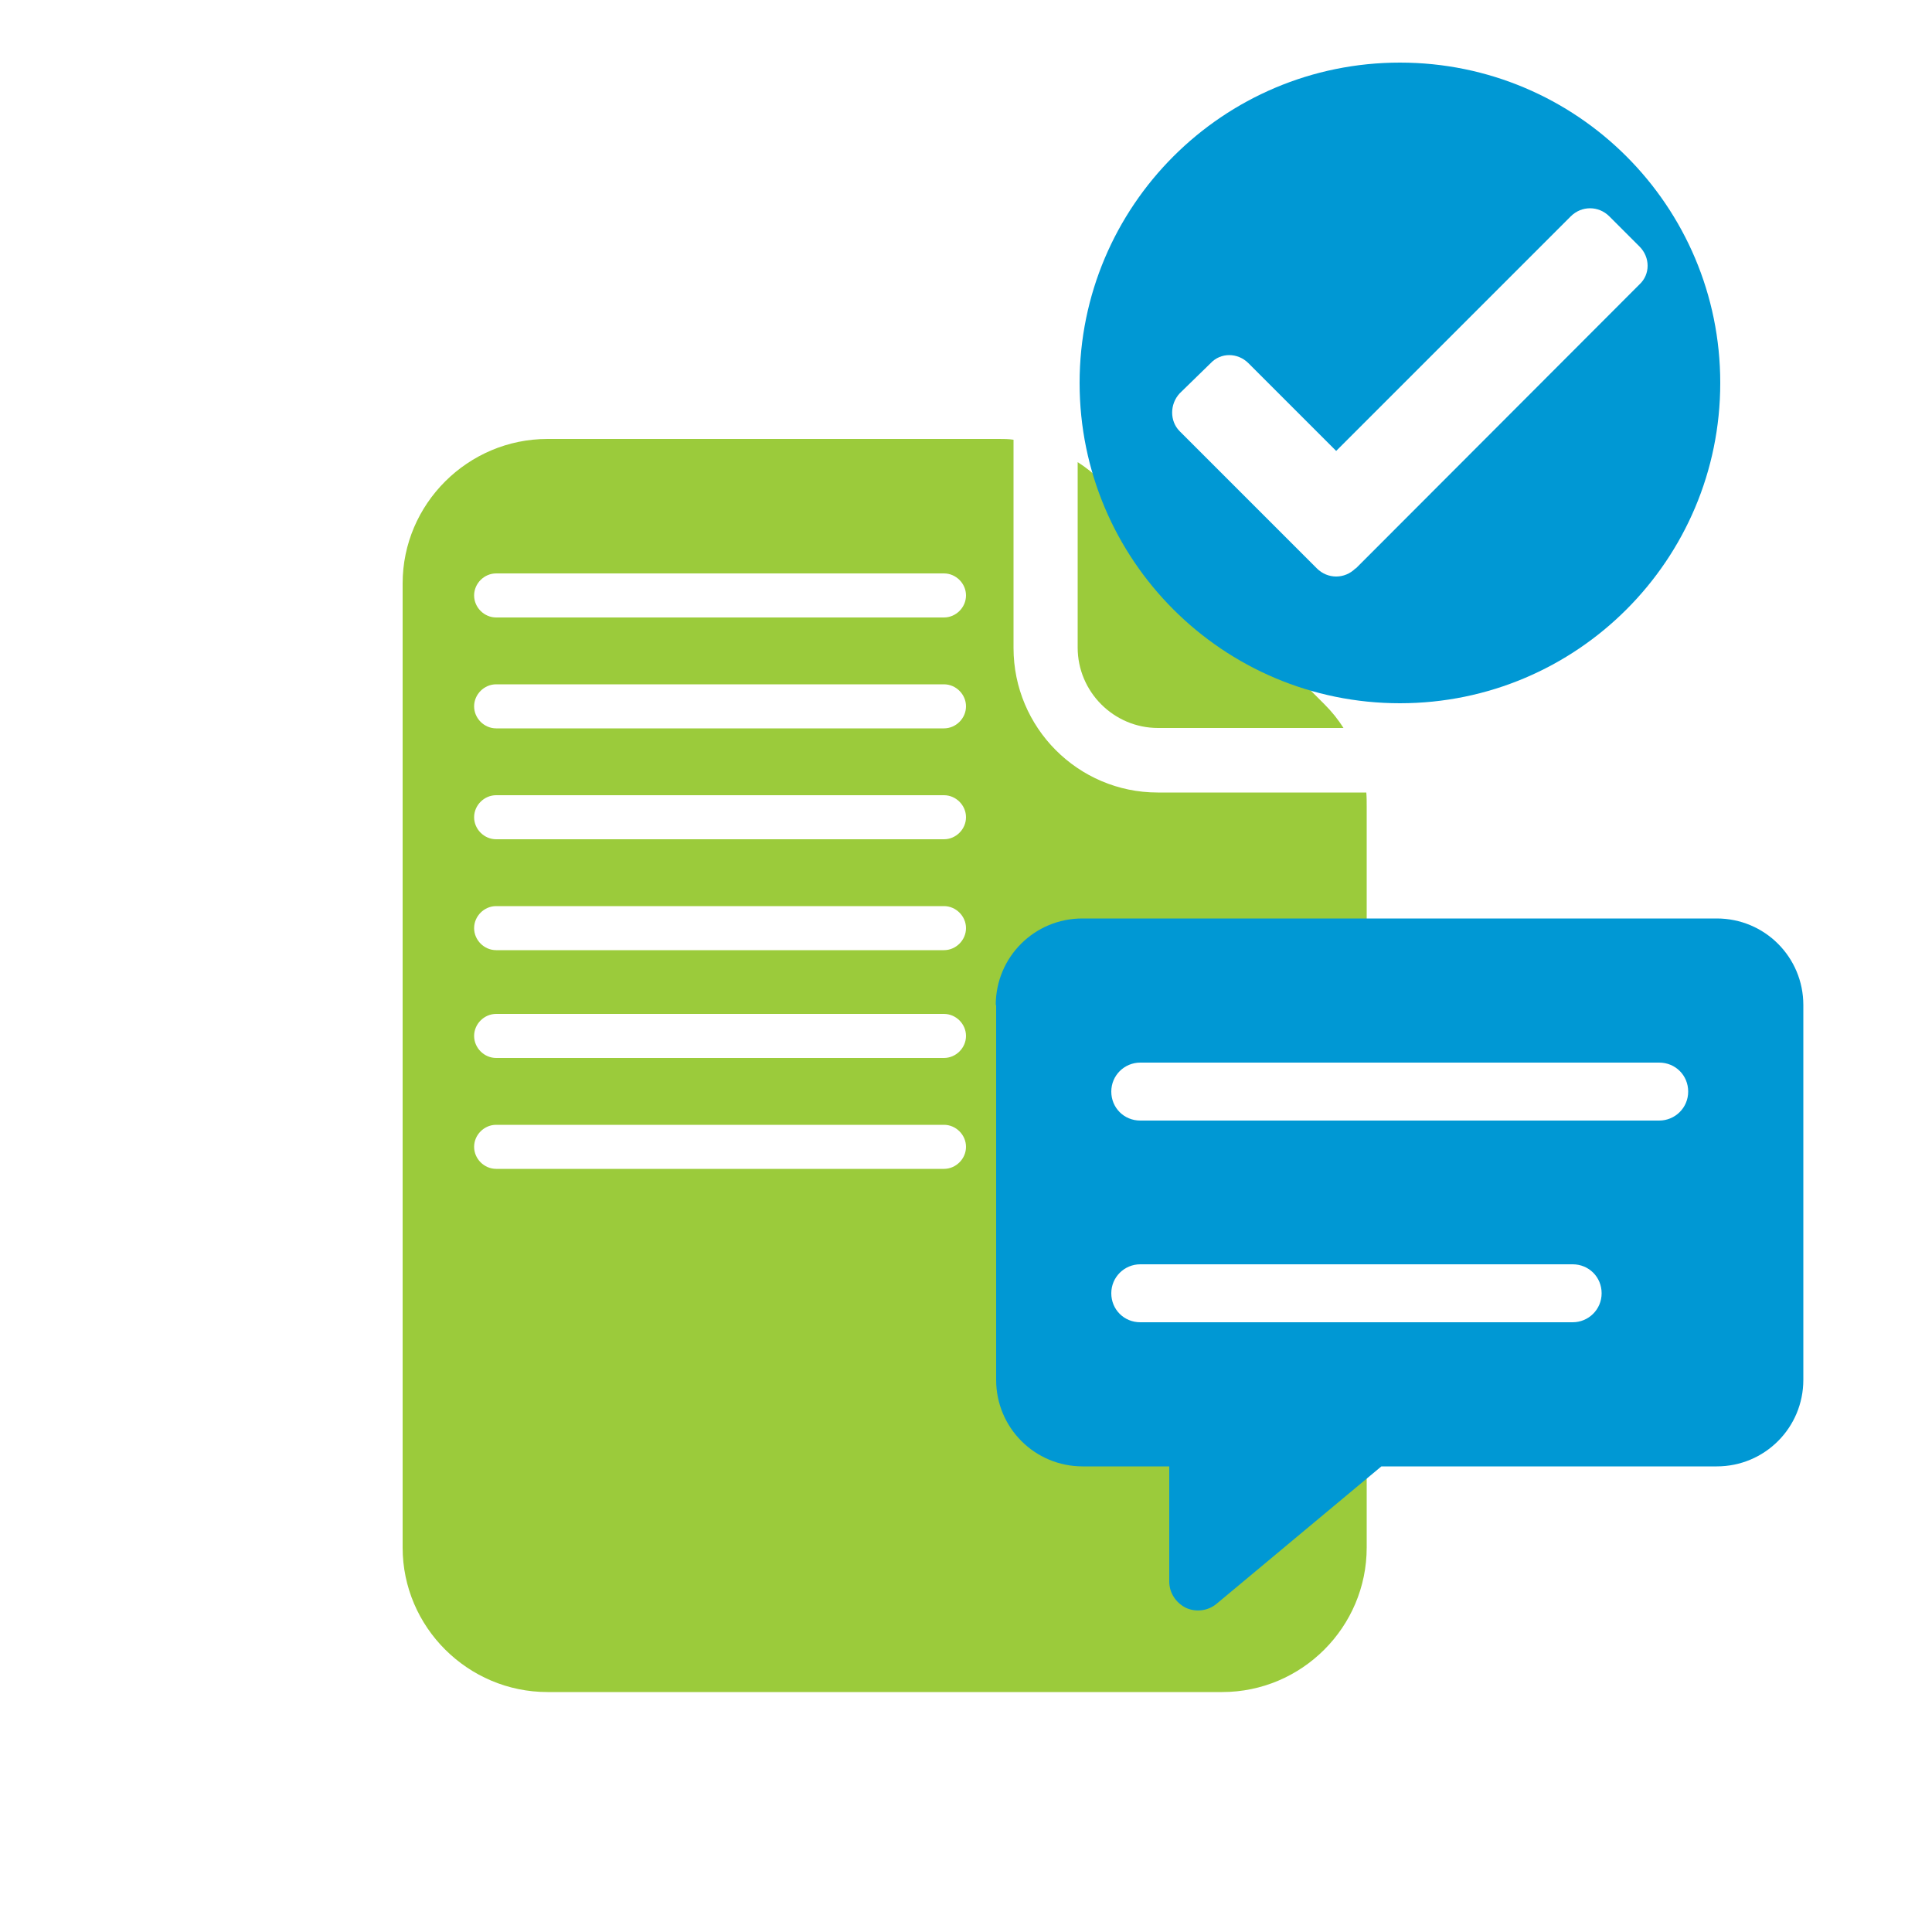 <svg xmlns="http://www.w3.org/2000/svg" id="Layer_1" data-name="Layer 1" viewBox="0 0 50 50"><defs><style>      .cls-1, .cls-2 {        fill-rule: evenodd;      }      .cls-1, .cls-3 {        fill: #9bcb3b;      }      .cls-2 {        fill: #0098d4;      }    </style></defs><path class="cls-3" d="m27.89,11.96v4.8c0,1.14.93,2.08,2.08,2.08h4.8c-.14-.22-.3-.42-.49-.61l-5.78-5.78c-.19-.19-.39-.35-.61-.49h0Z"></path><path class="cls-1" d="m34.99,25.73c.13,0,.26.02.38.04v-4.89c0-.13,0-.25-.01-.37h-5.4c-2.06,0-3.73-1.68-3.73-3.74v-5.39c-.13-.02-.25-.02-.38-.02h-11.68c-2.06,0-3.75,1.68-3.75,3.74v24.95c0,2.06,1.69,3.74,3.75,3.74h17.46c2.06,0,3.74-1.68,3.74-3.74v-4.61c-.1.02-.22.02-.33.03-.32.2-.72.33-1.2.33-.38,0-.71-.08-1-.22-.31.18-.69.29-1.14.29-.98,0-1.63-.5-1.97-1.16-2.5-.2-2.68-3.81-.54-4.51-1.69-1.06-1.29-4.32,1.22-4.32.67,0,1.19.24,1.56.61.37-.41.92-.68,1.64-.68.2,0,.39.03.57.07.24-.08.5-.14.8-.14Zm-10.56,4.52h-11.59c-.31,0-.57-.26-.57-.57s.26-.57.57-.57h11.59c.31,0,.57.26.57.57s-.26.57-.57.57Zm0-2.87h-11.59c-.31,0-.57-.26-.57-.57s.26-.57.57-.57h11.59c.31,0,.57.26.57.57s-.26.57-.57.57Zm0-2.79h-11.59c-.31,0-.57-.26-.57-.57s.26-.57.57-.57h11.59c.31,0,.57.26.57.57s-.26.57-.57.57Zm0-2.87h-11.59c-.31,0-.57-.26-.57-.57s.26-.57.57-.57h11.59c.31,0,.57.26.57.57s-.26.57-.57.57Zm.57-3.44c0,.31-.26.57-.57.57h-11.59c-.31,0-.57-.26-.57-.57h0c0-.31.26-.57.57-.57h11.59c.31,0,.57.26.57.57h0Zm-.57-2.3h-11.59c-.31,0-.57-.26-.57-.57s.26-.57.57-.57h11.59c.31,0,.57.26.57.57s-.26.57-.57.57Z"></path><path class="cls-2" d="m25.78,26.01v9.7c0,1.24,1,2.24,2.24,2.24h2.24v2.98c0,.29.17.55.43.68.26.12.57.08.79-.1l4.27-3.56h8.68c1.24,0,2.24-1,2.24-2.24v-9.7c0-1.24-1-2.24-2.24-2.24h-16.42c-1.24,0-2.24,1-2.24,2.24h0Zm3.73,8.21h11.19c.41,0,.75-.33.75-.75s-.33-.75-.75-.75h-11.19c-.41,0-.75.33-.75.75s.33.75.75.75Zm0-5.22h13.43c.41,0,.75-.33.75-.75s-.33-.75-.75-.75h-13.43c-.41,0-.75.33-.75.75s.33.75.75.75Z"></path><path class="cls-2" d="m36.23,1.62c-4.58,0-8.29,3.71-8.29,8.29s3.71,8.29,8.29,8.29,8.29-3.71,8.29-8.29-3.71-8.29-8.29-8.29Zm-1.15,13.09c-.28.28-.72.28-1,0l-3.55-3.55c-.26-.26-.26-.7,0-.98l.8-.78c.26-.28.7-.28.98,0l2.27,2.27h0s6.07-6.07,6.07-6.07c.28-.28.72-.28,1,0l.78.78c.28.28.28.72,0,.98l-7.34,7.35Z"></path></svg>